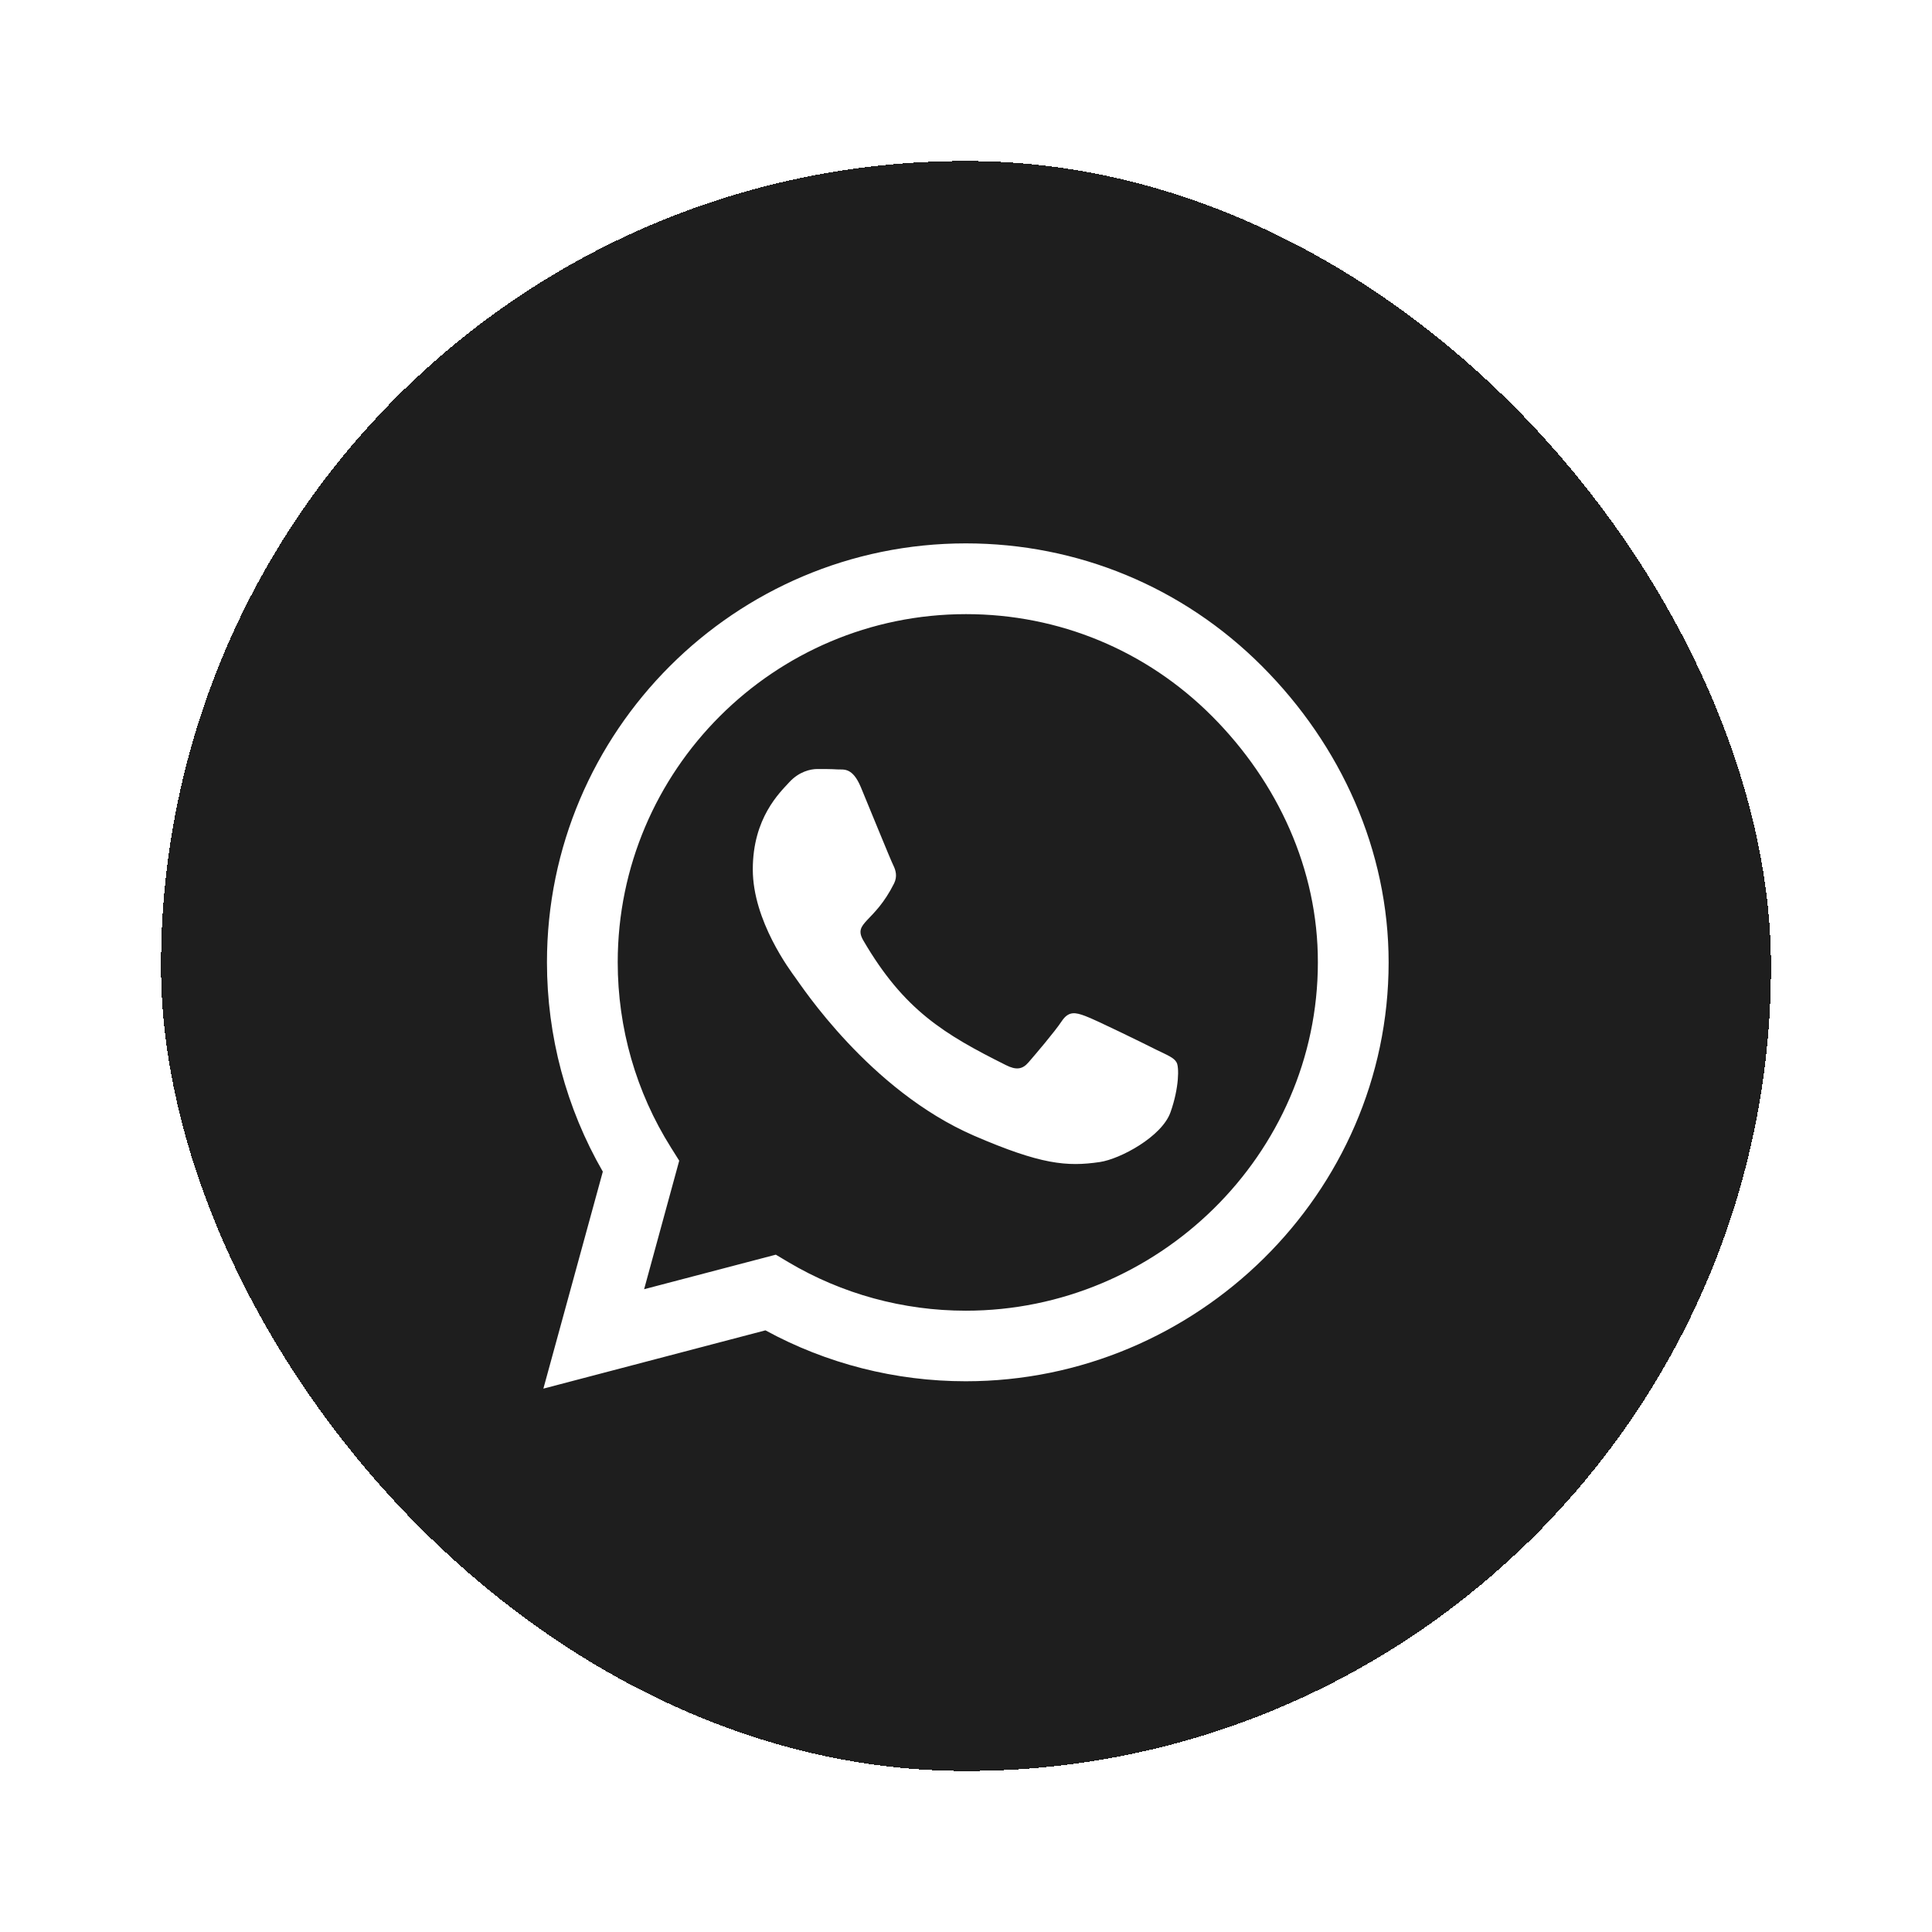 <svg xmlns="http://www.w3.org/2000/svg" fill="none" viewBox="0 0 48 48" height="48" width="48">
<g filter="url(#filter0_d_108_1228)">
<rect shape-rendering="crispEdges" fill="#1E1E1E" rx="20" height="40" width="40" x="4"></rect>
<g clip-path="url(#clip0_108_1228)">
<path fill="white" d="M31.355 12.552C29.391 10.583 26.775 9.5 23.995 9.5C18.258 9.5 13.589 14.169 13.589 19.906C13.589 21.739 14.067 23.53 14.977 25.109L13.5 30.5L19.017 29.052C20.536 29.881 22.247 30.317 23.991 30.317H23.995C29.728 30.317 34.5 25.648 34.5 19.911C34.5 17.131 33.319 14.52 31.355 12.552ZM23.995 28.564C22.439 28.564 20.916 28.147 19.589 27.359L19.275 27.172L16.003 28.03L16.875 24.837L16.669 24.509C15.802 23.131 15.347 21.542 15.347 19.906C15.347 15.139 19.228 11.258 24 11.258C26.311 11.258 28.481 12.158 30.113 13.794C31.744 15.43 32.747 17.6 32.742 19.911C32.742 24.683 28.762 28.564 23.995 28.564ZM28.739 22.086C28.481 21.955 27.202 21.327 26.962 21.242C26.723 21.153 26.55 21.111 26.377 21.373C26.203 21.636 25.706 22.217 25.552 22.395C25.402 22.569 25.247 22.592 24.989 22.461C23.461 21.697 22.458 21.097 21.45 19.367C21.183 18.908 21.717 18.941 22.214 17.947C22.298 17.773 22.256 17.623 22.191 17.492C22.125 17.361 21.605 16.081 21.389 15.561C21.178 15.055 20.962 15.125 20.803 15.116C20.653 15.106 20.48 15.106 20.306 15.106C20.133 15.106 19.852 15.172 19.613 15.43C19.373 15.692 18.703 16.32 18.703 17.6C18.703 18.88 19.636 20.117 19.762 20.291C19.894 20.464 21.595 23.089 24.206 24.219C25.856 24.931 26.503 24.992 27.328 24.87C27.83 24.795 28.866 24.242 29.081 23.633C29.297 23.023 29.297 22.503 29.231 22.395C29.17 22.278 28.997 22.212 28.739 22.086Z"></path>
</g>
</g>
<defs>
<filter color-interpolation-filters="sRGB" filterUnits="userSpaceOnUse" height="48" width="48" y="0" x="0" id="filter0_d_108_1228">
<feFlood result="BackgroundImageFix" flood-opacity="0"></feFlood>
<feColorMatrix result="hardAlpha" values="0 0 0 0 0 0 0 0 0 0 0 0 0 0 0 0 0 0 127 0" type="matrix" in="SourceAlpha"></feColorMatrix>
<feOffset dy="4"></feOffset>
<feGaussianBlur stdDeviation="2"></feGaussianBlur>
<feComposite operator="out" in2="hardAlpha"></feComposite>
<feColorMatrix values="0 0 0 0 0 0 0 0 0 0 0 0 0 0 0 0 0 0 0.25 0" type="matrix"></feColorMatrix>
<feBlend result="effect1_dropShadow_108_1228" in2="BackgroundImageFix" mode="normal"></feBlend>
<feBlend result="shape" in2="effect1_dropShadow_108_1228" in="SourceGraphic" mode="normal"></feBlend>
</filter>
<clipPath id="clip0_108_1228">
<rect transform="translate(13.5 8)" fill="white" height="24" width="21"></rect>
</clipPath>
</defs>
</svg>
